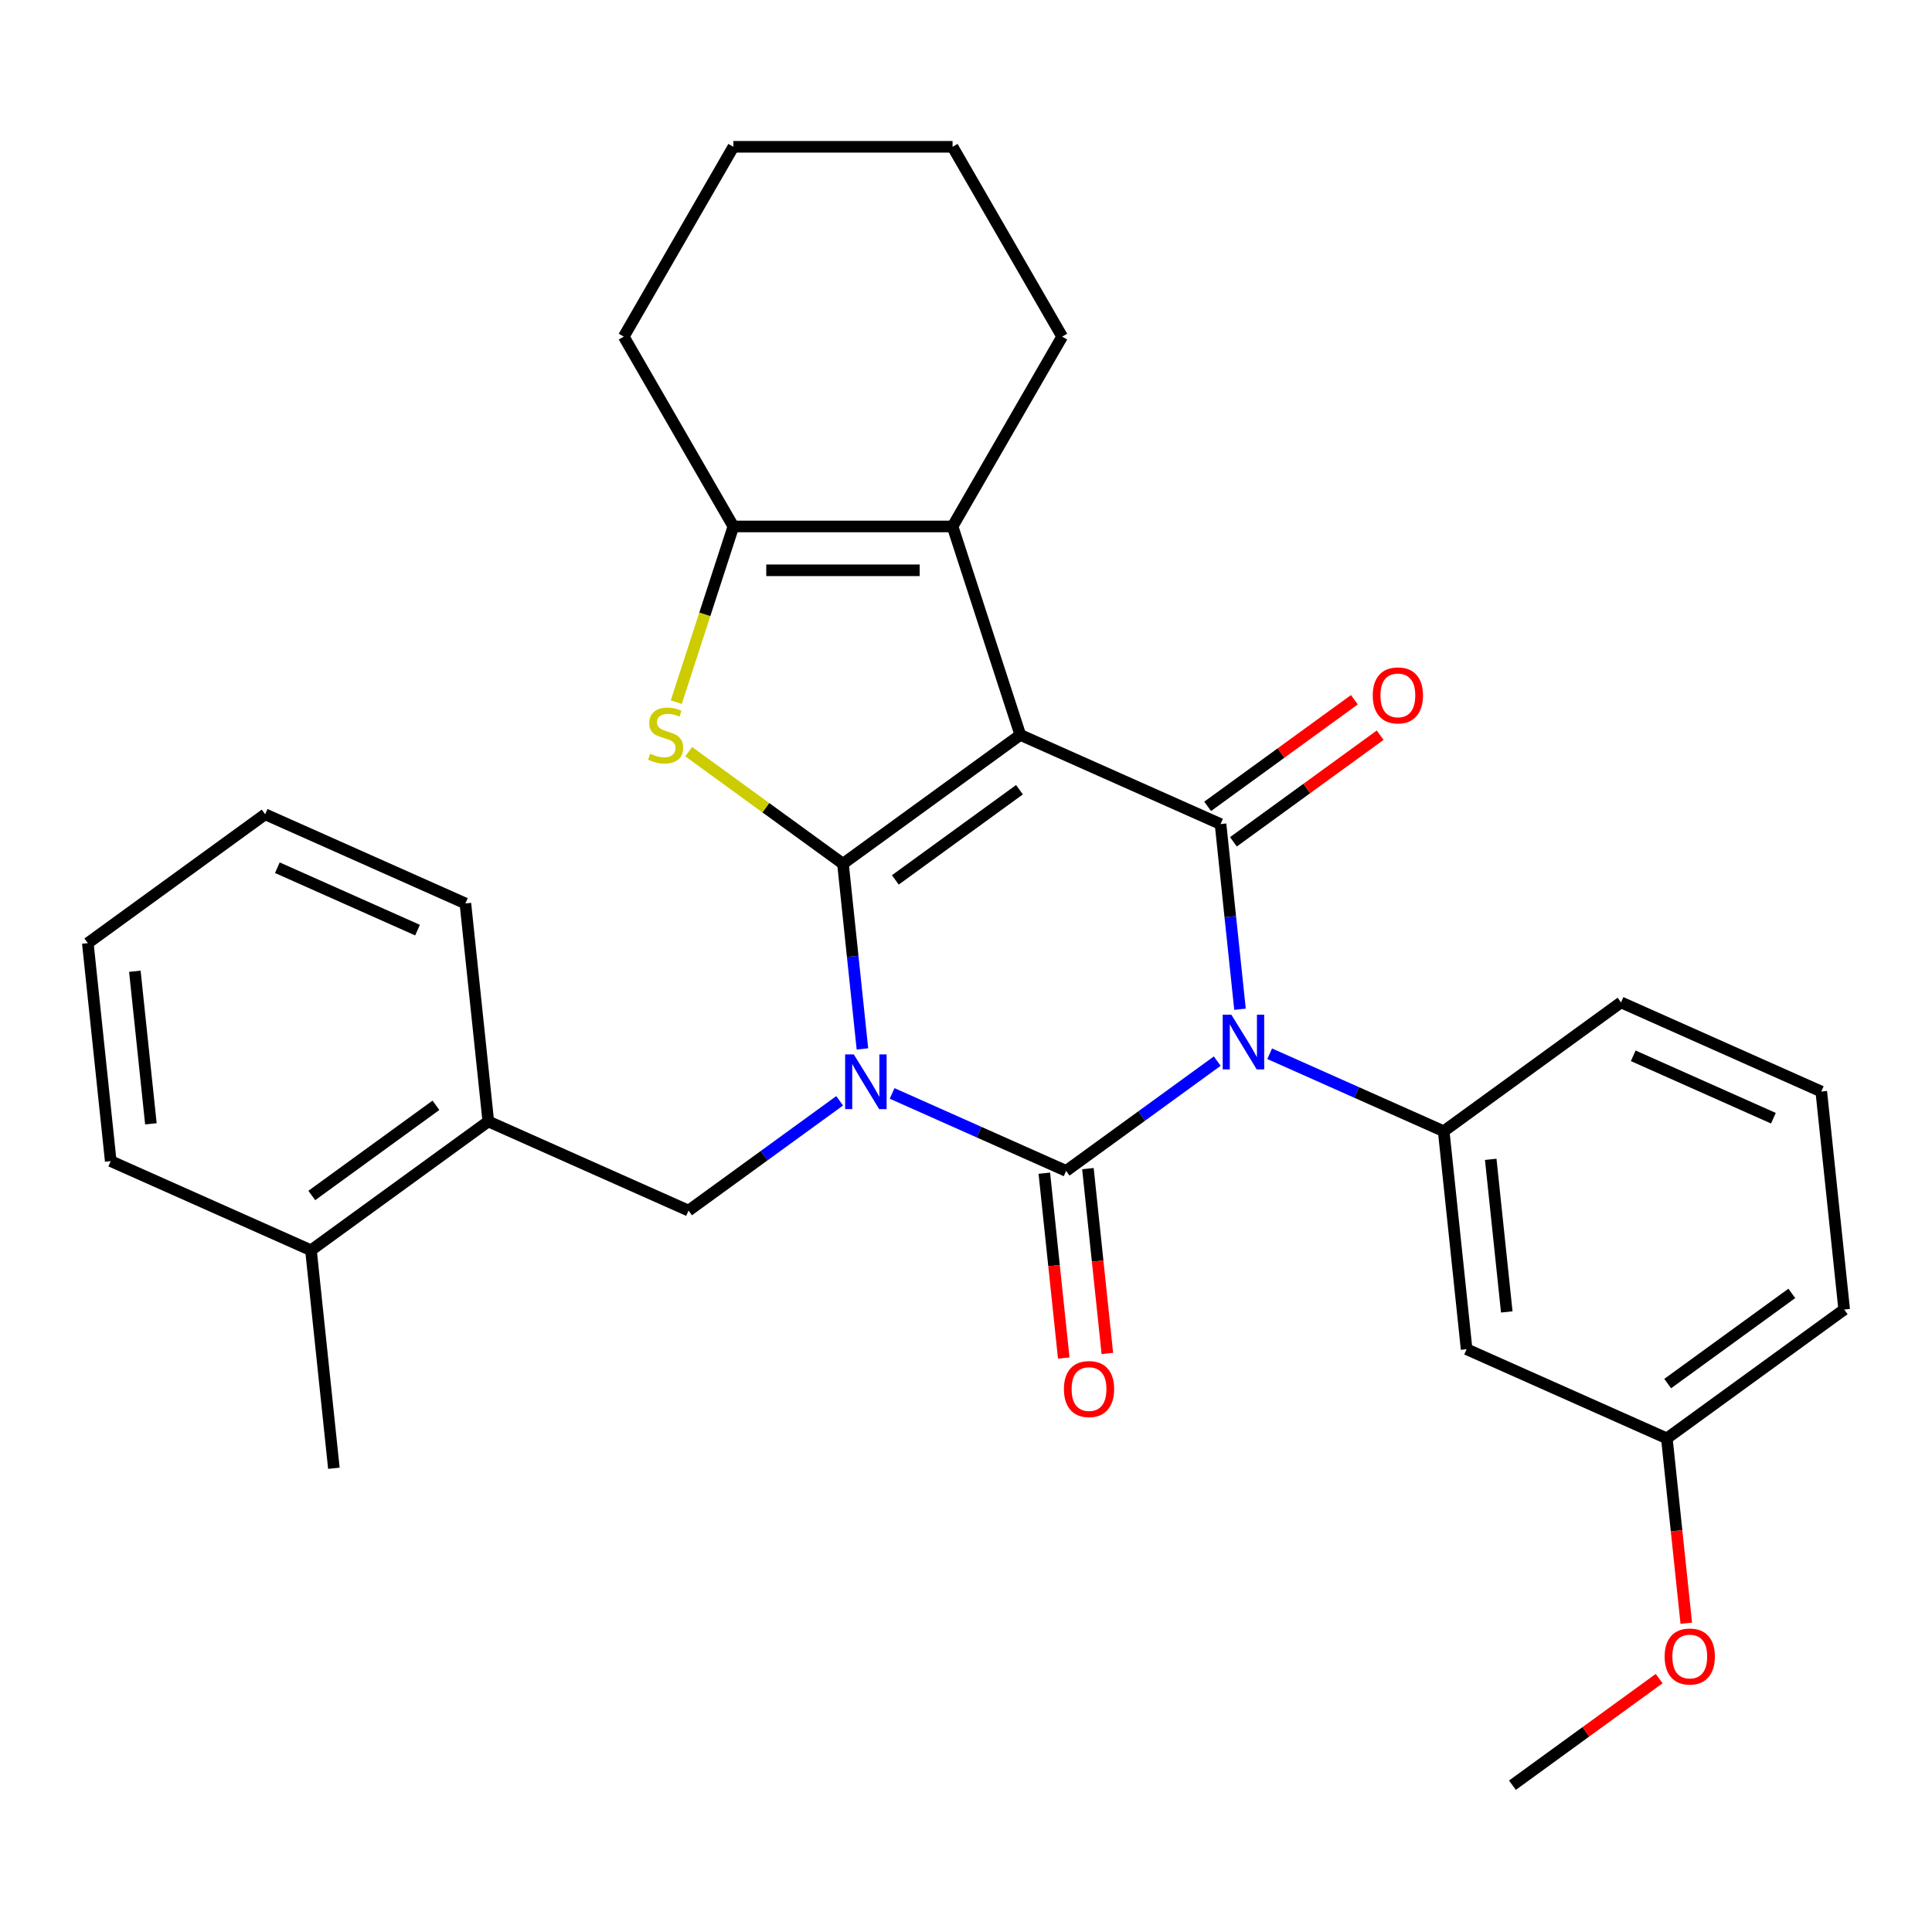 <?xml version='1.0' encoding='iso-8859-1'?>
<svg version='1.1' baseProfile='full'
              xmlns='http://www.w3.org/2000/svg'
                      xmlns:rdkit='http://www.rdkit.org/xml'
                      xmlns:xlink='http://www.w3.org/1999/xlink'
                  xml:space='preserve'
width='1000px' height='1000px' viewBox='0 0 1000 1000'>
<!-- END OF HEADER -->
<rect style='opacity:1.0;fill:#FFFFFF;stroke:none' width='1000' height='1000' x='0' y='0'> </rect>
<path class='bond-0' d='M 446.391,542.917 L 441.354,494.998' style='fill:none;fill-rule:evenodd;stroke:#0000FF;stroke-width:6px;stroke-linecap:butt;stroke-linejoin:miter;stroke-opacity:1' />
<path class='bond-0' d='M 441.354,494.998 L 436.318,447.08' style='fill:none;fill-rule:evenodd;stroke:#000000;stroke-width:6px;stroke-linecap:butt;stroke-linejoin:miter;stroke-opacity:1' />
<path class='bond-3' d='M 461.754,565.957 L 506.788,586.008' style='fill:none;fill-rule:evenodd;stroke:#0000FF;stroke-width:6px;stroke-linecap:butt;stroke-linejoin:miter;stroke-opacity:1' />
<path class='bond-3' d='M 506.788,586.008 L 551.823,606.059' style='fill:none;fill-rule:evenodd;stroke:#000000;stroke-width:6px;stroke-linecap:butt;stroke-linejoin:miter;stroke-opacity:1' />
<path class='bond-9' d='M 434.601,569.777 L 395.496,598.188' style='fill:none;fill-rule:evenodd;stroke:#0000FF;stroke-width:6px;stroke-linecap:butt;stroke-linejoin:miter;stroke-opacity:1' />
<path class='bond-9' d='M 395.496,598.188 L 356.391,626.6' style='fill:none;fill-rule:evenodd;stroke:#000000;stroke-width:6px;stroke-linecap:butt;stroke-linejoin:miter;stroke-opacity:1' />
<path class='bond-1' d='M 436.318,447.08 L 528.104,380.394' style='fill:none;fill-rule:evenodd;stroke:#000000;stroke-width:6px;stroke-linecap:butt;stroke-linejoin:miter;stroke-opacity:1' />
<path class='bond-1' d='M 463.423,455.435 L 527.674,408.754' style='fill:none;fill-rule:evenodd;stroke:#000000;stroke-width:6px;stroke-linecap:butt;stroke-linejoin:miter;stroke-opacity:1' />
<path class='bond-5' d='M 436.318,447.08 L 396.383,418.066' style='fill:none;fill-rule:evenodd;stroke:#000000;stroke-width:6px;stroke-linecap:butt;stroke-linejoin:miter;stroke-opacity:1' />
<path class='bond-5' d='M 396.383,418.066 L 356.448,389.051' style='fill:none;fill-rule:evenodd;stroke:#CCCC00;stroke-width:6px;stroke-linecap:butt;stroke-linejoin:miter;stroke-opacity:1' />
<path class='bond-6' d='M 528.104,380.394 L 493.045,272.492' style='fill:none;fill-rule:evenodd;stroke:#000000;stroke-width:6px;stroke-linecap:butt;stroke-linejoin:miter;stroke-opacity:1' />
<path class='bond-30' d='M 528.104,380.394 L 631.75,426.54' style='fill:none;fill-rule:evenodd;stroke:#000000;stroke-width:6px;stroke-linecap:butt;stroke-linejoin:miter;stroke-opacity:1' />
<path class='bond-2' d='M 630.033,549.236 L 590.928,577.647' style='fill:none;fill-rule:evenodd;stroke:#0000FF;stroke-width:6px;stroke-linecap:butt;stroke-linejoin:miter;stroke-opacity:1' />
<path class='bond-2' d='M 590.928,577.647 L 551.823,606.059' style='fill:none;fill-rule:evenodd;stroke:#000000;stroke-width:6px;stroke-linecap:butt;stroke-linejoin:miter;stroke-opacity:1' />
<path class='bond-4' d='M 641.823,522.376 L 636.786,474.458' style='fill:none;fill-rule:evenodd;stroke:#0000FF;stroke-width:6px;stroke-linecap:butt;stroke-linejoin:miter;stroke-opacity:1' />
<path class='bond-4' d='M 636.786,474.458 L 631.75,426.54' style='fill:none;fill-rule:evenodd;stroke:#000000;stroke-width:6px;stroke-linecap:butt;stroke-linejoin:miter;stroke-opacity:1' />
<path class='bond-8' d='M 657.185,545.417 L 702.22,565.467' style='fill:none;fill-rule:evenodd;stroke:#0000FF;stroke-width:6px;stroke-linecap:butt;stroke-linejoin:miter;stroke-opacity:1' />
<path class='bond-8' d='M 702.22,565.467 L 747.255,585.518' style='fill:none;fill-rule:evenodd;stroke:#000000;stroke-width:6px;stroke-linecap:butt;stroke-linejoin:miter;stroke-opacity:1' />
<path class='bond-10' d='M 540.539,607.245 L 545.567,655.083' style='fill:none;fill-rule:evenodd;stroke:#000000;stroke-width:6px;stroke-linecap:butt;stroke-linejoin:miter;stroke-opacity:1' />
<path class='bond-10' d='M 545.567,655.083 L 550.595,702.921' style='fill:none;fill-rule:evenodd;stroke:#FF0000;stroke-width:6px;stroke-linecap:butt;stroke-linejoin:miter;stroke-opacity:1' />
<path class='bond-10' d='M 563.106,604.873 L 568.134,652.711' style='fill:none;fill-rule:evenodd;stroke:#000000;stroke-width:6px;stroke-linecap:butt;stroke-linejoin:miter;stroke-opacity:1' />
<path class='bond-10' d='M 568.134,652.711 L 573.162,700.549' style='fill:none;fill-rule:evenodd;stroke:#FF0000;stroke-width:6px;stroke-linecap:butt;stroke-linejoin:miter;stroke-opacity:1' />
<path class='bond-13' d='M 638.419,435.718 L 676.393,408.128' style='fill:none;fill-rule:evenodd;stroke:#000000;stroke-width:6px;stroke-linecap:butt;stroke-linejoin:miter;stroke-opacity:1' />
<path class='bond-13' d='M 676.393,408.128 L 714.368,380.537' style='fill:none;fill-rule:evenodd;stroke:#FF0000;stroke-width:6px;stroke-linecap:butt;stroke-linejoin:miter;stroke-opacity:1' />
<path class='bond-13' d='M 625.081,417.361 L 663.056,389.771' style='fill:none;fill-rule:evenodd;stroke:#000000;stroke-width:6px;stroke-linecap:butt;stroke-linejoin:miter;stroke-opacity:1' />
<path class='bond-13' d='M 663.056,389.771 L 701.031,362.18' style='fill:none;fill-rule:evenodd;stroke:#FF0000;stroke-width:6px;stroke-linecap:butt;stroke-linejoin:miter;stroke-opacity:1' />
<path class='bond-7' d='M 350.041,363.437 L 364.816,317.965' style='fill:none;fill-rule:evenodd;stroke:#CCCC00;stroke-width:6px;stroke-linecap:butt;stroke-linejoin:miter;stroke-opacity:1' />
<path class='bond-7' d='M 364.816,317.965 L 379.591,272.492' style='fill:none;fill-rule:evenodd;stroke:#000000;stroke-width:6px;stroke-linecap:butt;stroke-linejoin:miter;stroke-opacity:1' />
<path class='bond-16' d='M 493.045,272.492 L 549.772,174.238' style='fill:none;fill-rule:evenodd;stroke:#000000;stroke-width:6px;stroke-linecap:butt;stroke-linejoin:miter;stroke-opacity:1' />
<path class='bond-31' d='M 493.045,272.492 L 379.591,272.492' style='fill:none;fill-rule:evenodd;stroke:#000000;stroke-width:6px;stroke-linecap:butt;stroke-linejoin:miter;stroke-opacity:1' />
<path class='bond-31' d='M 476.027,295.183 L 396.609,295.183' style='fill:none;fill-rule:evenodd;stroke:#000000;stroke-width:6px;stroke-linecap:butt;stroke-linejoin:miter;stroke-opacity:1' />
<path class='bond-18' d='M 379.591,272.492 L 322.864,174.238' style='fill:none;fill-rule:evenodd;stroke:#000000;stroke-width:6px;stroke-linecap:butt;stroke-linejoin:miter;stroke-opacity:1' />
<path class='bond-11' d='M 747.255,585.518 L 759.114,698.351' style='fill:none;fill-rule:evenodd;stroke:#000000;stroke-width:6px;stroke-linecap:butt;stroke-linejoin:miter;stroke-opacity:1' />
<path class='bond-11' d='M 771.6,600.071 L 779.901,679.054' style='fill:none;fill-rule:evenodd;stroke:#000000;stroke-width:6px;stroke-linecap:butt;stroke-linejoin:miter;stroke-opacity:1' />
<path class='bond-17' d='M 747.255,585.518 L 839.041,518.831' style='fill:none;fill-rule:evenodd;stroke:#000000;stroke-width:6px;stroke-linecap:butt;stroke-linejoin:miter;stroke-opacity:1' />
<path class='bond-12' d='M 356.391,626.6 L 252.745,580.454' style='fill:none;fill-rule:evenodd;stroke:#000000;stroke-width:6px;stroke-linecap:butt;stroke-linejoin:miter;stroke-opacity:1' />
<path class='bond-15' d='M 759.114,698.351 L 862.759,744.497' style='fill:none;fill-rule:evenodd;stroke:#000000;stroke-width:6px;stroke-linecap:butt;stroke-linejoin:miter;stroke-opacity:1' />
<path class='bond-14' d='M 252.745,580.454 L 160.959,647.14' style='fill:none;fill-rule:evenodd;stroke:#000000;stroke-width:6px;stroke-linecap:butt;stroke-linejoin:miter;stroke-opacity:1' />
<path class='bond-14' d='M 225.64,572.099 L 161.39,618.78' style='fill:none;fill-rule:evenodd;stroke:#000000;stroke-width:6px;stroke-linecap:butt;stroke-linejoin:miter;stroke-opacity:1' />
<path class='bond-21' d='M 252.745,580.454 L 240.886,467.621' style='fill:none;fill-rule:evenodd;stroke:#000000;stroke-width:6px;stroke-linecap:butt;stroke-linejoin:miter;stroke-opacity:1' />
<path class='bond-22' d='M 160.959,647.14 L 172.818,759.973' style='fill:none;fill-rule:evenodd;stroke:#000000;stroke-width:6px;stroke-linecap:butt;stroke-linejoin:miter;stroke-opacity:1' />
<path class='bond-23' d='M 160.959,647.14 L 57.314,600.994' style='fill:none;fill-rule:evenodd;stroke:#000000;stroke-width:6px;stroke-linecap:butt;stroke-linejoin:miter;stroke-opacity:1' />
<path class='bond-19' d='M 862.759,744.497 L 867.787,792.335' style='fill:none;fill-rule:evenodd;stroke:#000000;stroke-width:6px;stroke-linecap:butt;stroke-linejoin:miter;stroke-opacity:1' />
<path class='bond-19' d='M 867.787,792.335 L 872.815,840.173' style='fill:none;fill-rule:evenodd;stroke:#FF0000;stroke-width:6px;stroke-linecap:butt;stroke-linejoin:miter;stroke-opacity:1' />
<path class='bond-34' d='M 862.759,744.497 L 954.545,677.81' style='fill:none;fill-rule:evenodd;stroke:#000000;stroke-width:6px;stroke-linecap:butt;stroke-linejoin:miter;stroke-opacity:1' />
<path class='bond-34' d='M 863.19,716.136 L 927.44,669.456' style='fill:none;fill-rule:evenodd;stroke:#000000;stroke-width:6px;stroke-linecap:butt;stroke-linejoin:miter;stroke-opacity:1' />
<path class='bond-26' d='M 549.772,174.238 L 493.045,75.984' style='fill:none;fill-rule:evenodd;stroke:#000000;stroke-width:6px;stroke-linecap:butt;stroke-linejoin:miter;stroke-opacity:1' />
<path class='bond-20' d='M 839.041,518.831 L 942.686,564.977' style='fill:none;fill-rule:evenodd;stroke:#000000;stroke-width:6px;stroke-linecap:butt;stroke-linejoin:miter;stroke-opacity:1' />
<path class='bond-20' d='M 845.358,546.482 L 917.91,578.785' style='fill:none;fill-rule:evenodd;stroke:#000000;stroke-width:6px;stroke-linecap:butt;stroke-linejoin:miter;stroke-opacity:1' />
<path class='bond-27' d='M 322.864,174.238 L 379.591,75.984' style='fill:none;fill-rule:evenodd;stroke:#000000;stroke-width:6px;stroke-linecap:butt;stroke-linejoin:miter;stroke-opacity:1' />
<path class='bond-25' d='M 858.782,868.835 L 820.807,896.425' style='fill:none;fill-rule:evenodd;stroke:#FF0000;stroke-width:6px;stroke-linecap:butt;stroke-linejoin:miter;stroke-opacity:1' />
<path class='bond-25' d='M 820.807,896.425 L 782.832,924.016' style='fill:none;fill-rule:evenodd;stroke:#000000;stroke-width:6px;stroke-linecap:butt;stroke-linejoin:miter;stroke-opacity:1' />
<path class='bond-24' d='M 942.686,564.977 L 954.545,677.81' style='fill:none;fill-rule:evenodd;stroke:#000000;stroke-width:6px;stroke-linecap:butt;stroke-linejoin:miter;stroke-opacity:1' />
<path class='bond-28' d='M 240.886,467.621 L 137.241,421.475' style='fill:none;fill-rule:evenodd;stroke:#000000;stroke-width:6px;stroke-linecap:butt;stroke-linejoin:miter;stroke-opacity:1' />
<path class='bond-28' d='M 216.11,481.428 L 143.558,449.126' style='fill:none;fill-rule:evenodd;stroke:#000000;stroke-width:6px;stroke-linecap:butt;stroke-linejoin:miter;stroke-opacity:1' />
<path class='bond-32' d='M 57.314,600.994 L 45.455,488.162' style='fill:none;fill-rule:evenodd;stroke:#000000;stroke-width:6px;stroke-linecap:butt;stroke-linejoin:miter;stroke-opacity:1' />
<path class='bond-32' d='M 78.101,581.698 L 69.8,502.715' style='fill:none;fill-rule:evenodd;stroke:#000000;stroke-width:6px;stroke-linecap:butt;stroke-linejoin:miter;stroke-opacity:1' />
<path class='bond-33' d='M 493.045,75.984 L 379.591,75.984' style='fill:none;fill-rule:evenodd;stroke:#000000;stroke-width:6px;stroke-linecap:butt;stroke-linejoin:miter;stroke-opacity:1' />
<path class='bond-29' d='M 137.241,421.475 L 45.455,488.162' style='fill:none;fill-rule:evenodd;stroke:#000000;stroke-width:6px;stroke-linecap:butt;stroke-linejoin:miter;stroke-opacity:1' />
<path  class='atom-0' d='M 441.917 545.753
L 451.197 560.753
Q 452.117 562.233, 453.597 564.913
Q 455.077 567.593, 455.157 567.753
L 455.157 545.753
L 458.917 545.753
L 458.917 574.073
L 455.037 574.073
L 445.077 557.673
Q 443.917 555.753, 442.677 553.553
Q 441.477 551.353, 441.117 550.673
L 441.117 574.073
L 437.437 574.073
L 437.437 545.753
L 441.917 545.753
' fill='#0000FF'/>
<path  class='atom-3' d='M 637.349 525.212
L 646.629 540.212
Q 647.549 541.692, 649.029 544.372
Q 650.509 547.052, 650.589 547.212
L 650.589 525.212
L 654.349 525.212
L 654.349 553.532
L 650.469 553.532
L 640.509 537.132
Q 639.349 535.212, 638.109 533.012
Q 636.909 530.812, 636.549 530.132
L 636.549 553.532
L 632.869 553.532
L 632.869 525.212
L 637.349 525.212
' fill='#0000FF'/>
<path  class='atom-6' d='M 336.532 390.114
Q 336.852 390.234, 338.172 390.794
Q 339.492 391.354, 340.932 391.714
Q 342.412 392.034, 343.852 392.034
Q 346.532 392.034, 348.092 390.754
Q 349.652 389.434, 349.652 387.154
Q 349.652 385.594, 348.852 384.634
Q 348.092 383.674, 346.892 383.154
Q 345.692 382.634, 343.692 382.034
Q 341.172 381.274, 339.652 380.554
Q 338.172 379.834, 337.092 378.314
Q 336.052 376.794, 336.052 374.234
Q 336.052 370.674, 338.452 368.474
Q 340.892 366.274, 345.692 366.274
Q 348.972 366.274, 352.692 367.834
L 351.772 370.914
Q 348.372 369.514, 345.812 369.514
Q 343.052 369.514, 341.532 370.674
Q 340.012 371.794, 340.052 373.754
Q 340.052 375.274, 340.812 376.194
Q 341.612 377.114, 342.732 377.634
Q 343.892 378.154, 345.812 378.754
Q 348.372 379.554, 349.892 380.354
Q 351.412 381.154, 352.492 382.794
Q 353.612 384.394, 353.612 387.154
Q 353.612 391.074, 350.972 393.194
Q 348.372 395.274, 344.012 395.274
Q 341.492 395.274, 339.572 394.714
Q 337.692 394.194, 335.452 393.274
L 336.532 390.114
' fill='#CCCC00'/>
<path  class='atom-11' d='M 550.682 718.971
Q 550.682 712.171, 554.042 708.371
Q 557.402 704.571, 563.682 704.571
Q 569.962 704.571, 573.322 708.371
Q 576.682 712.171, 576.682 718.971
Q 576.682 725.851, 573.282 729.771
Q 569.882 733.651, 563.682 733.651
Q 557.442 733.651, 554.042 729.771
Q 550.682 725.891, 550.682 718.971
M 563.682 730.451
Q 568.002 730.451, 570.322 727.571
Q 572.682 724.651, 572.682 718.971
Q 572.682 713.411, 570.322 710.611
Q 568.002 707.771, 563.682 707.771
Q 559.362 707.771, 557.002 710.571
Q 554.682 713.371, 554.682 718.971
Q 554.682 724.691, 557.002 727.571
Q 559.362 730.451, 563.682 730.451
' fill='#FF0000'/>
<path  class='atom-14' d='M 710.536 359.933
Q 710.536 353.133, 713.896 349.333
Q 717.256 345.533, 723.536 345.533
Q 729.816 345.533, 733.176 349.333
Q 736.536 353.133, 736.536 359.933
Q 736.536 366.813, 733.136 370.733
Q 729.736 374.613, 723.536 374.613
Q 717.296 374.613, 713.896 370.733
Q 710.536 366.853, 710.536 359.933
M 723.536 371.413
Q 727.856 371.413, 730.176 368.533
Q 732.536 365.613, 732.536 359.933
Q 732.536 354.373, 730.176 351.573
Q 727.856 348.733, 723.536 348.733
Q 719.216 348.733, 716.856 351.533
Q 714.536 354.333, 714.536 359.933
Q 714.536 365.653, 716.856 368.533
Q 719.216 371.413, 723.536 371.413
' fill='#FF0000'/>
<path  class='atom-20' d='M 861.618 857.409
Q 861.618 850.609, 864.978 846.809
Q 868.338 843.009, 874.618 843.009
Q 880.898 843.009, 884.258 846.809
Q 887.618 850.609, 887.618 857.409
Q 887.618 864.289, 884.218 868.209
Q 880.818 872.089, 874.618 872.089
Q 868.378 872.089, 864.978 868.209
Q 861.618 864.329, 861.618 857.409
M 874.618 868.889
Q 878.938 868.889, 881.258 866.009
Q 883.618 863.089, 883.618 857.409
Q 883.618 851.849, 881.258 849.049
Q 878.938 846.209, 874.618 846.209
Q 870.298 846.209, 867.938 849.009
Q 865.618 851.809, 865.618 857.409
Q 865.618 863.129, 867.938 866.009
Q 870.298 868.889, 874.618 868.889
' fill='#FF0000'/>
</svg>
